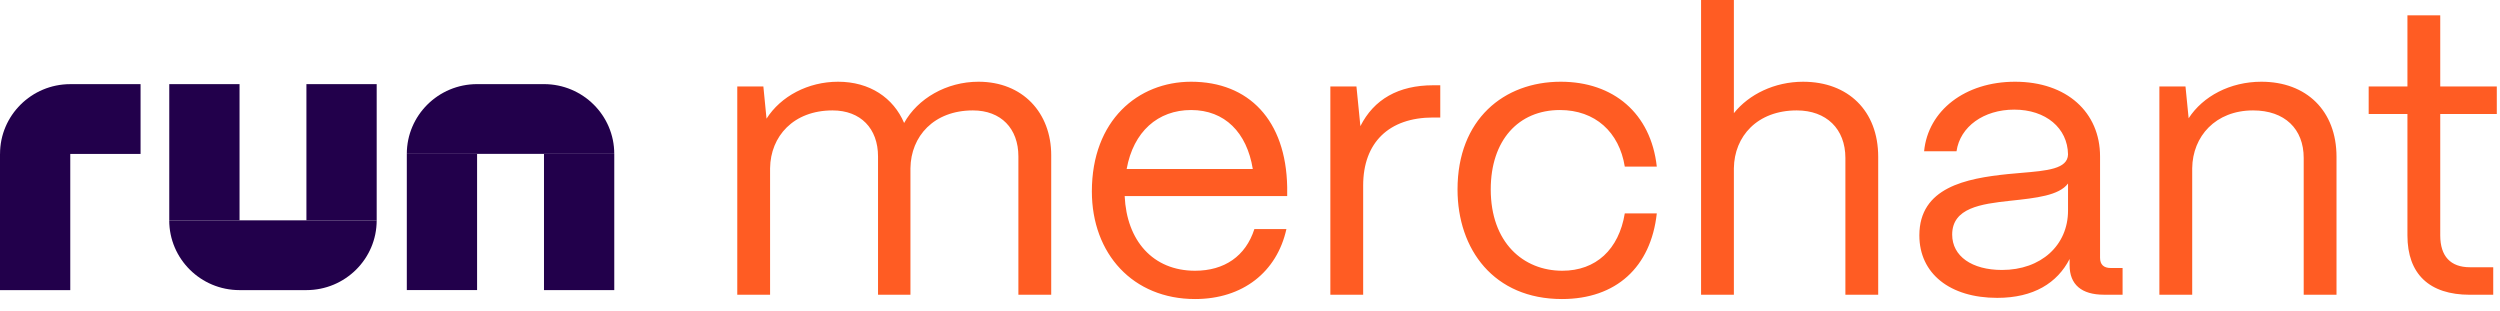 <?xml version="1.0" encoding="UTF-8"?>
<svg xmlns="http://www.w3.org/2000/svg" width="185" height="23" viewBox="0 0 185 23" fill="none">
  <path d="M30.104 11.387H45.455C45.455 8.539 43.125 6.225 40.255 6.225H35.304C32.435 6.225 30.104 8.539 30.104 11.387Z" fill="#22004B"></path>
  <path d="M10.402 6.227H5.202C2.333 6.227 0.003 8.539 0.002 11.389H0V21.468H5.2V11.39H10.402V6.227Z" fill="#22004B"></path>
  <path d="M12.525 16.306H27.875C27.875 19.154 25.544 21.468 22.674 21.468H17.723C14.854 21.468 12.523 19.154 12.523 16.306H12.525Z" fill="#22004B"></path>
  <path d="M27.875 6.227L27.875 16.306L22.675 16.305V6.227H27.875Z" fill="#22004B"></path>
  <path d="M17.726 16.305V6.227H12.526L12.525 16.306L17.726 16.305Z" fill="#22004B"></path>
  <path d="M30.104 11.387V21.466H35.304V11.388L30.104 11.387Z" fill="#22004B"></path>
  <path d="M40.255 21.468V11.39H45.456V21.468H40.255Z" fill="#22004B"></path>
  <path fill-rule="evenodd" clip-rule="evenodd" d="M125.879 21.81H128.307V12.446C128.337 10.091 130.034 8.171 132.96 8.171C135.154 8.171 136.559 9.538 136.559 11.69V21.81H138.987V11.603C138.987 8.2 136.763 6.049 133.428 6.049C131.321 6.049 129.419 6.979 128.307 8.375V0H125.879V21.81ZM182.773 21.812H184.499V19.776H182.773C181.339 19.776 180.578 18.962 180.578 17.421V8.435H184.763V6.399H180.578V1.136H178.15V6.399H175.282V8.435H178.15V17.421C178.15 20.27 179.759 21.812 182.773 21.812ZM159.794 21.809H162.223V12.445C162.252 10.09 163.949 8.171 166.729 8.171C169.069 8.171 170.474 9.537 170.474 11.689V21.809H172.902V11.602C172.902 8.2 170.679 6.048 167.343 6.048C165.032 6.048 163.013 7.124 161.959 8.752L161.726 6.397H159.794V21.809ZM147.796 22.042C144.285 22.042 142.032 20.239 142.032 17.418C142.032 13.87 145.485 13.201 148.586 12.882C148.916 12.849 149.24 12.822 149.553 12.795C151.488 12.632 153.009 12.504 153.034 11.428C153.005 9.479 151.395 8.112 149.054 8.112C146.801 8.112 145.046 9.363 144.782 11.195H142.383C142.676 8.171 145.426 6.048 149.113 6.048C152.946 6.048 155.404 8.316 155.404 11.573V19.076C155.404 19.57 155.667 19.832 156.194 19.832H157.071V21.809H155.696C154.029 21.809 153.151 21.053 153.151 19.628V19.163C152.244 20.937 150.488 22.042 147.796 22.042ZM148.147 19.977C151.044 19.977 153.034 18.145 153.034 15.586V13.579C152.369 14.47 150.676 14.651 148.801 14.852L148.733 14.859C146.597 15.092 144.461 15.382 144.461 17.36C144.461 18.959 145.923 19.977 148.147 19.977ZM115.582 22.129C110.549 22.129 107.857 18.465 107.857 14.016C107.857 8.839 111.28 6.048 115.494 6.048C119.385 6.048 122.165 8.374 122.603 12.329H120.234C119.824 9.77 118.039 8.142 115.435 8.142C112.363 8.142 110.315 10.381 110.315 14.016C110.315 17.941 112.714 20.035 115.611 20.035C118.098 20.035 119.795 18.465 120.234 15.79H122.603C122.165 19.773 119.59 22.129 115.582 22.129ZM98.446 21.81H100.874V13.726C100.874 10.556 102.776 8.695 106.053 8.695H106.58V6.31H106.053C103.479 6.31 101.664 7.357 100.669 9.335L100.377 6.398H98.446V21.81ZM88.434 22.129C83.841 22.129 80.798 18.785 80.798 14.161C80.798 8.898 84.221 6.048 88.142 6.048C92.414 6.048 95.164 8.898 95.252 13.841V14.51H83.226C83.373 17.796 85.304 20.035 88.434 20.035C90.6 20.035 92.18 18.959 92.823 16.953H95.194C94.491 20.122 91.975 22.129 88.434 22.129ZM83.373 12.504H92.706C92.268 9.799 90.629 8.142 88.142 8.142C85.684 8.142 83.87 9.741 83.373 12.504ZM54.558 21.809H56.986V12.445C57.016 10.09 58.712 8.171 61.609 8.171C63.687 8.171 64.974 9.508 64.974 11.573V21.809H67.373V12.445C67.403 10.09 69.1 8.171 71.996 8.171C74.074 8.171 75.361 9.508 75.361 11.573V21.809H77.79V11.486C77.79 8.345 75.683 6.048 72.406 6.048C70.036 6.048 67.9 7.298 66.905 9.101C66.115 7.24 64.36 6.048 62.019 6.048C59.795 6.048 57.776 7.124 56.723 8.781L56.489 6.397H54.558V21.809Z" fill="#FF5C23"></path>
</svg>
